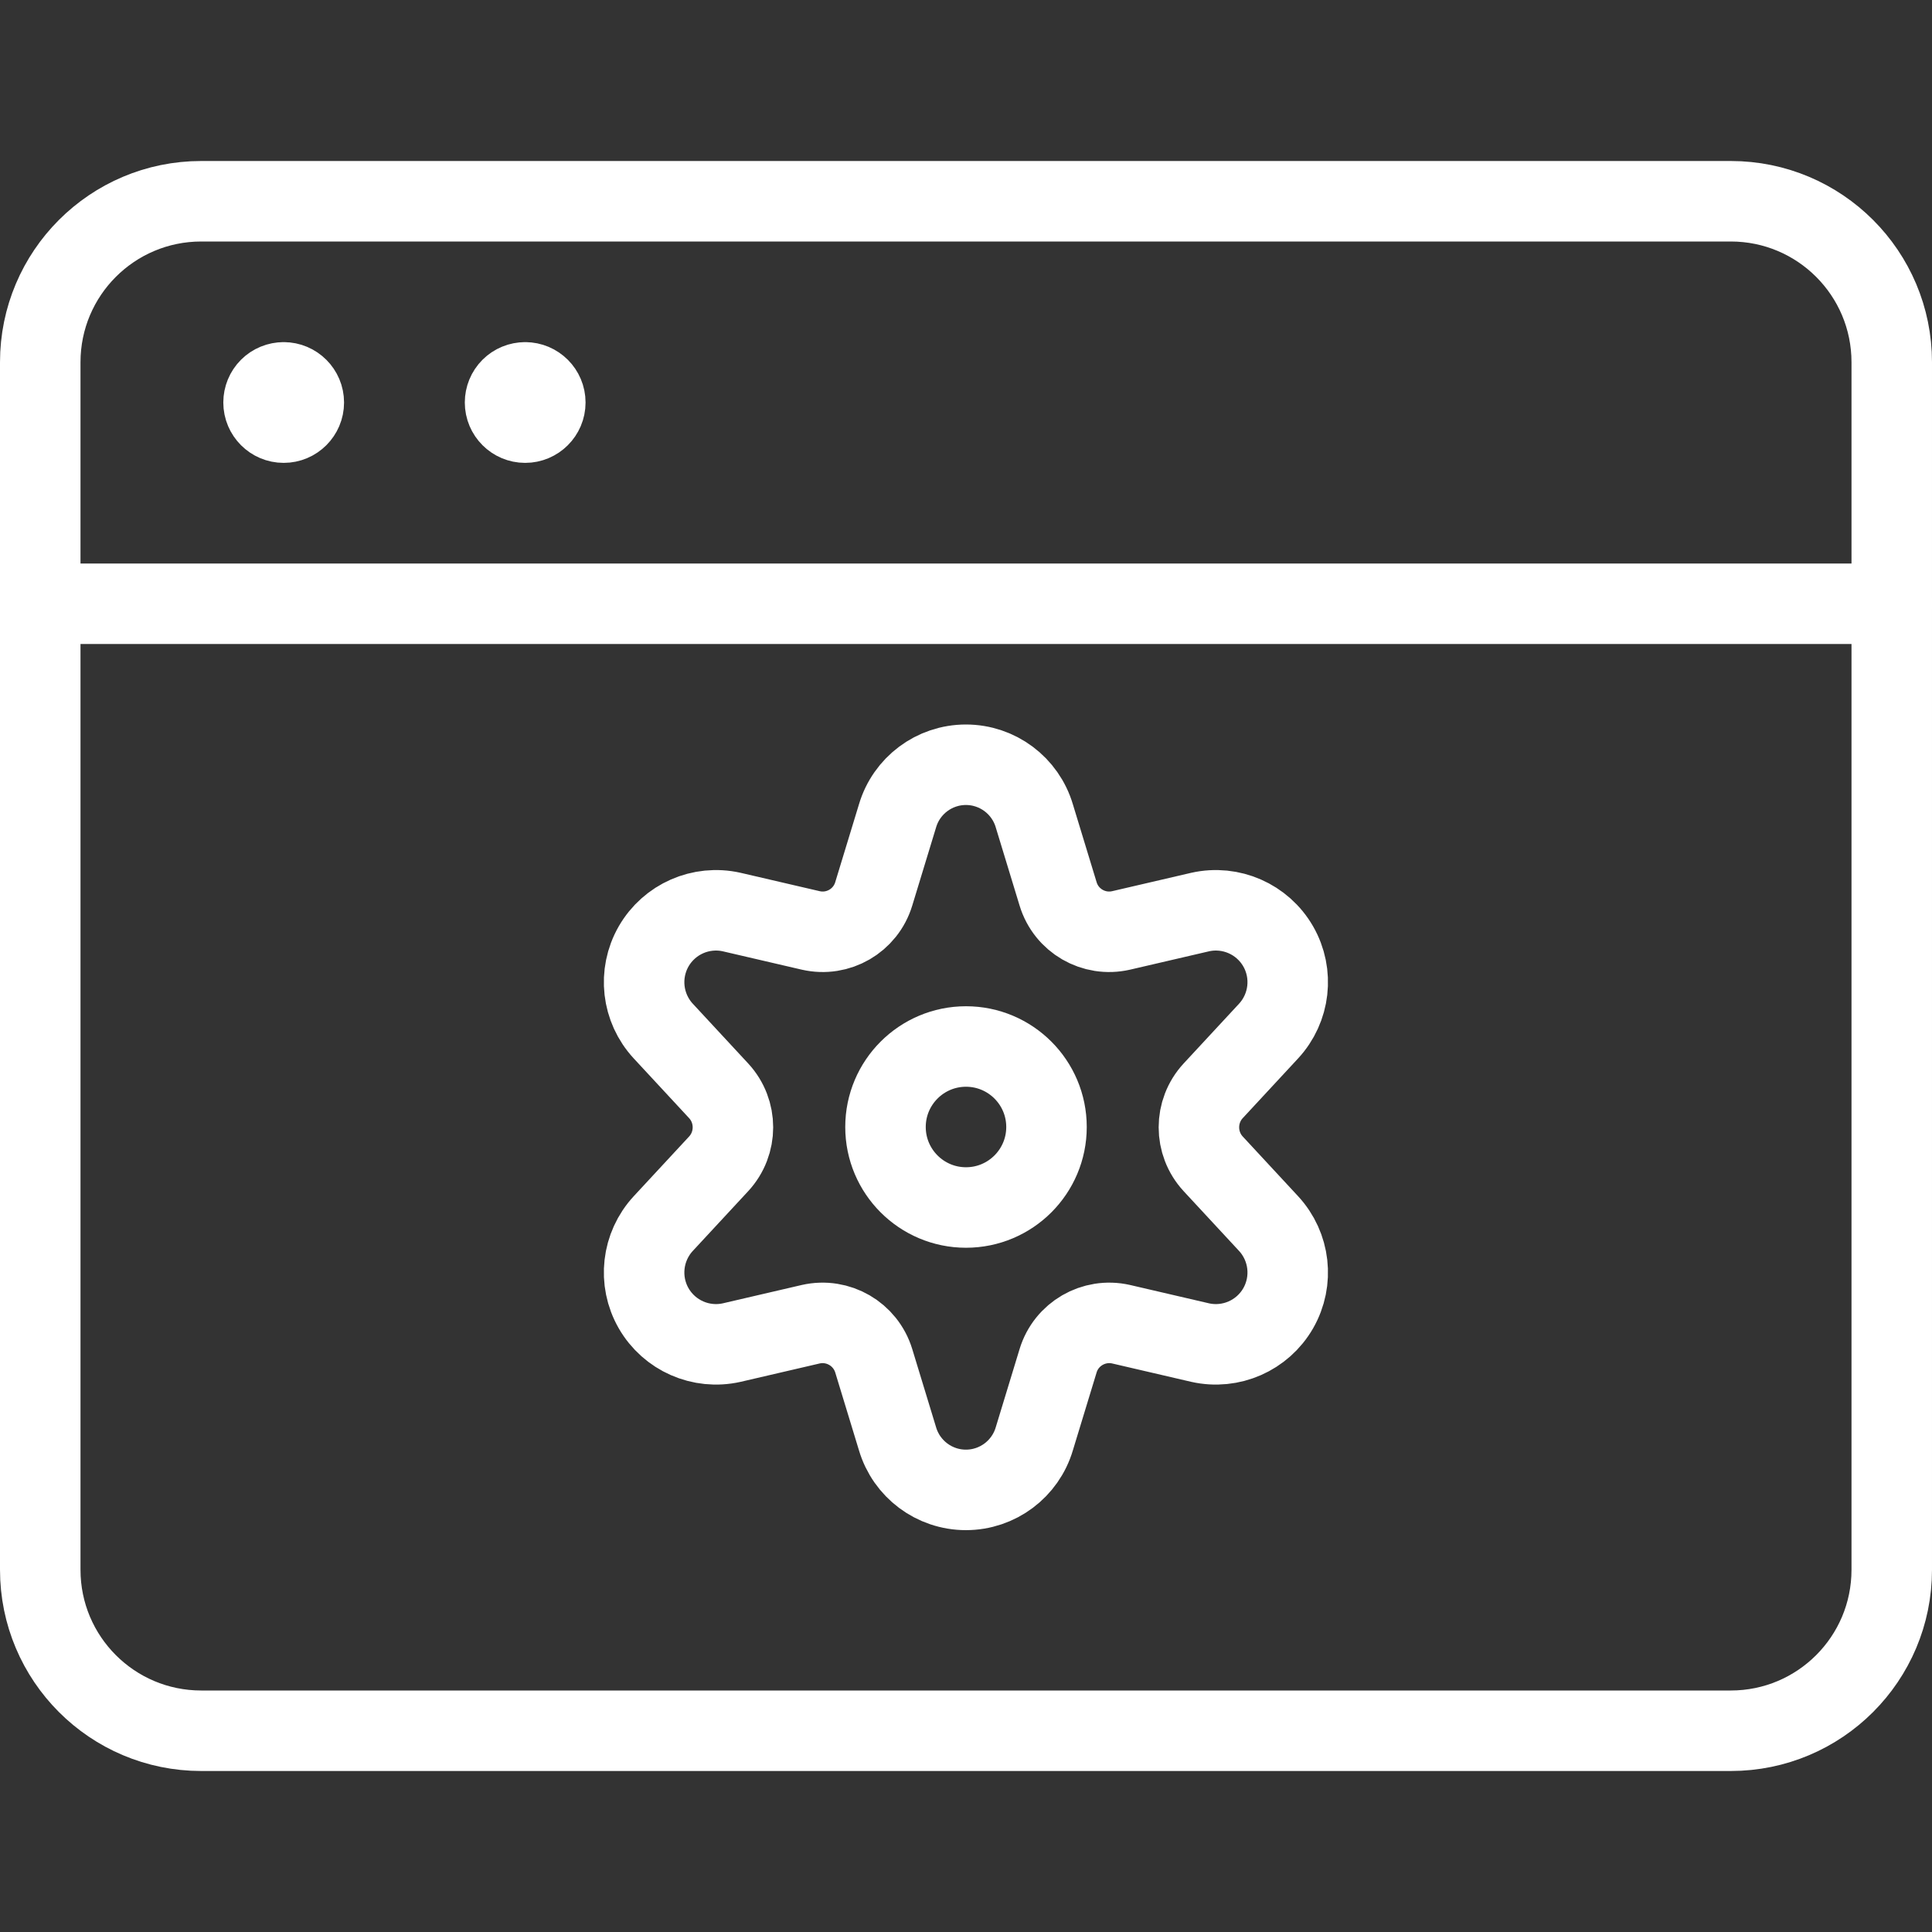 <?xml version="1.0" encoding="UTF-8"?><svg id="Layer_1" xmlns="http://www.w3.org/2000/svg" viewBox="0 0 24 24"><rect x="0" y="0" width="24" height="24" fill="#333333" stroke="none"/><defs><style>.cls-1{fill:none;stroke:#fff;stroke-linecap:round;stroke-linejoin:round;}</style></defs><g id="Interface-Essential_Setting_cog-browser"><g id="Group_152"><g id="cog-browser"><path id="Rectangle-path_50" class="cls-1" d="M.5,4.5c0-1.105,.895-2,2-2H21.5c1.105,0,2,.895,2,2v15c0,1.105-.895,2-2,2H2.5c-1.105,0-2-.895-2-2V4.5Z"/><path id="Shape_864" class="cls-1" d="M.5,7.5H23.5"/><path id="Shape_865" class="cls-1" d="M3.524,4.75c.138,0,.25,.112,.25,.25s-.112,.25-.25,.25c-.138,0-.25-.112-.25-.25-0-.066,.026-.13,.073-.177,.047-.047,.111-.073,.177-.073"/><path id="Shape_866" class="cls-1" d="M6.524,4.75c.138,0,.25,.112,.25,.25s-.112,.25-.25,.25c-.138,0-.25-.112-.25-.25-0-.066,.026-.13,.073-.177,.047-.047,.111-.073,.177-.073"/><path id="Oval_127" class="cls-1" d="M12,15c.552,0,1-.448,1-1s-.448-1-1-1-1,.448-1,1,.448,1,1,1Z"/><path id="Shape_867" class="cls-1" d="M12.849,10.136l.295,.968c.101,.334,.443,.532,.783,.454l.981-.228c.382-.086,.775,.087,.97,.426,.195,.339,.146,.766-.12,1.053l-.687,.741c-.237,.256-.237,.652,0,.908l.687,.741c.266,.287,.315,.713,.12,1.053-.195,.339-.588,.512-.97,.426l-.981-.228c-.34-.077-.682,.121-.783,.454l-.295,.968c-.111,.377-.457,.636-.85,.636-.393,0-.739-.259-.85-.636l-.295-.968c-.102-.333-.443-.531-.783-.454l-.981,.228c-.382,.086-.775-.087-.97-.426-.195-.339-.146-.766,.12-1.053l.687-.741c.237-.256,.237-.652,0-.908l-.687-.741c-.266-.287-.315-.713-.12-1.053,.195-.339,.588-.512,.97-.426l.981,.228c.34,.078,.682-.12,.783-.454l.295-.968c.111-.377,.457-.636,.85-.636,.393,0,.739,.259,.85,.636Z"/></g></g></g></svg>